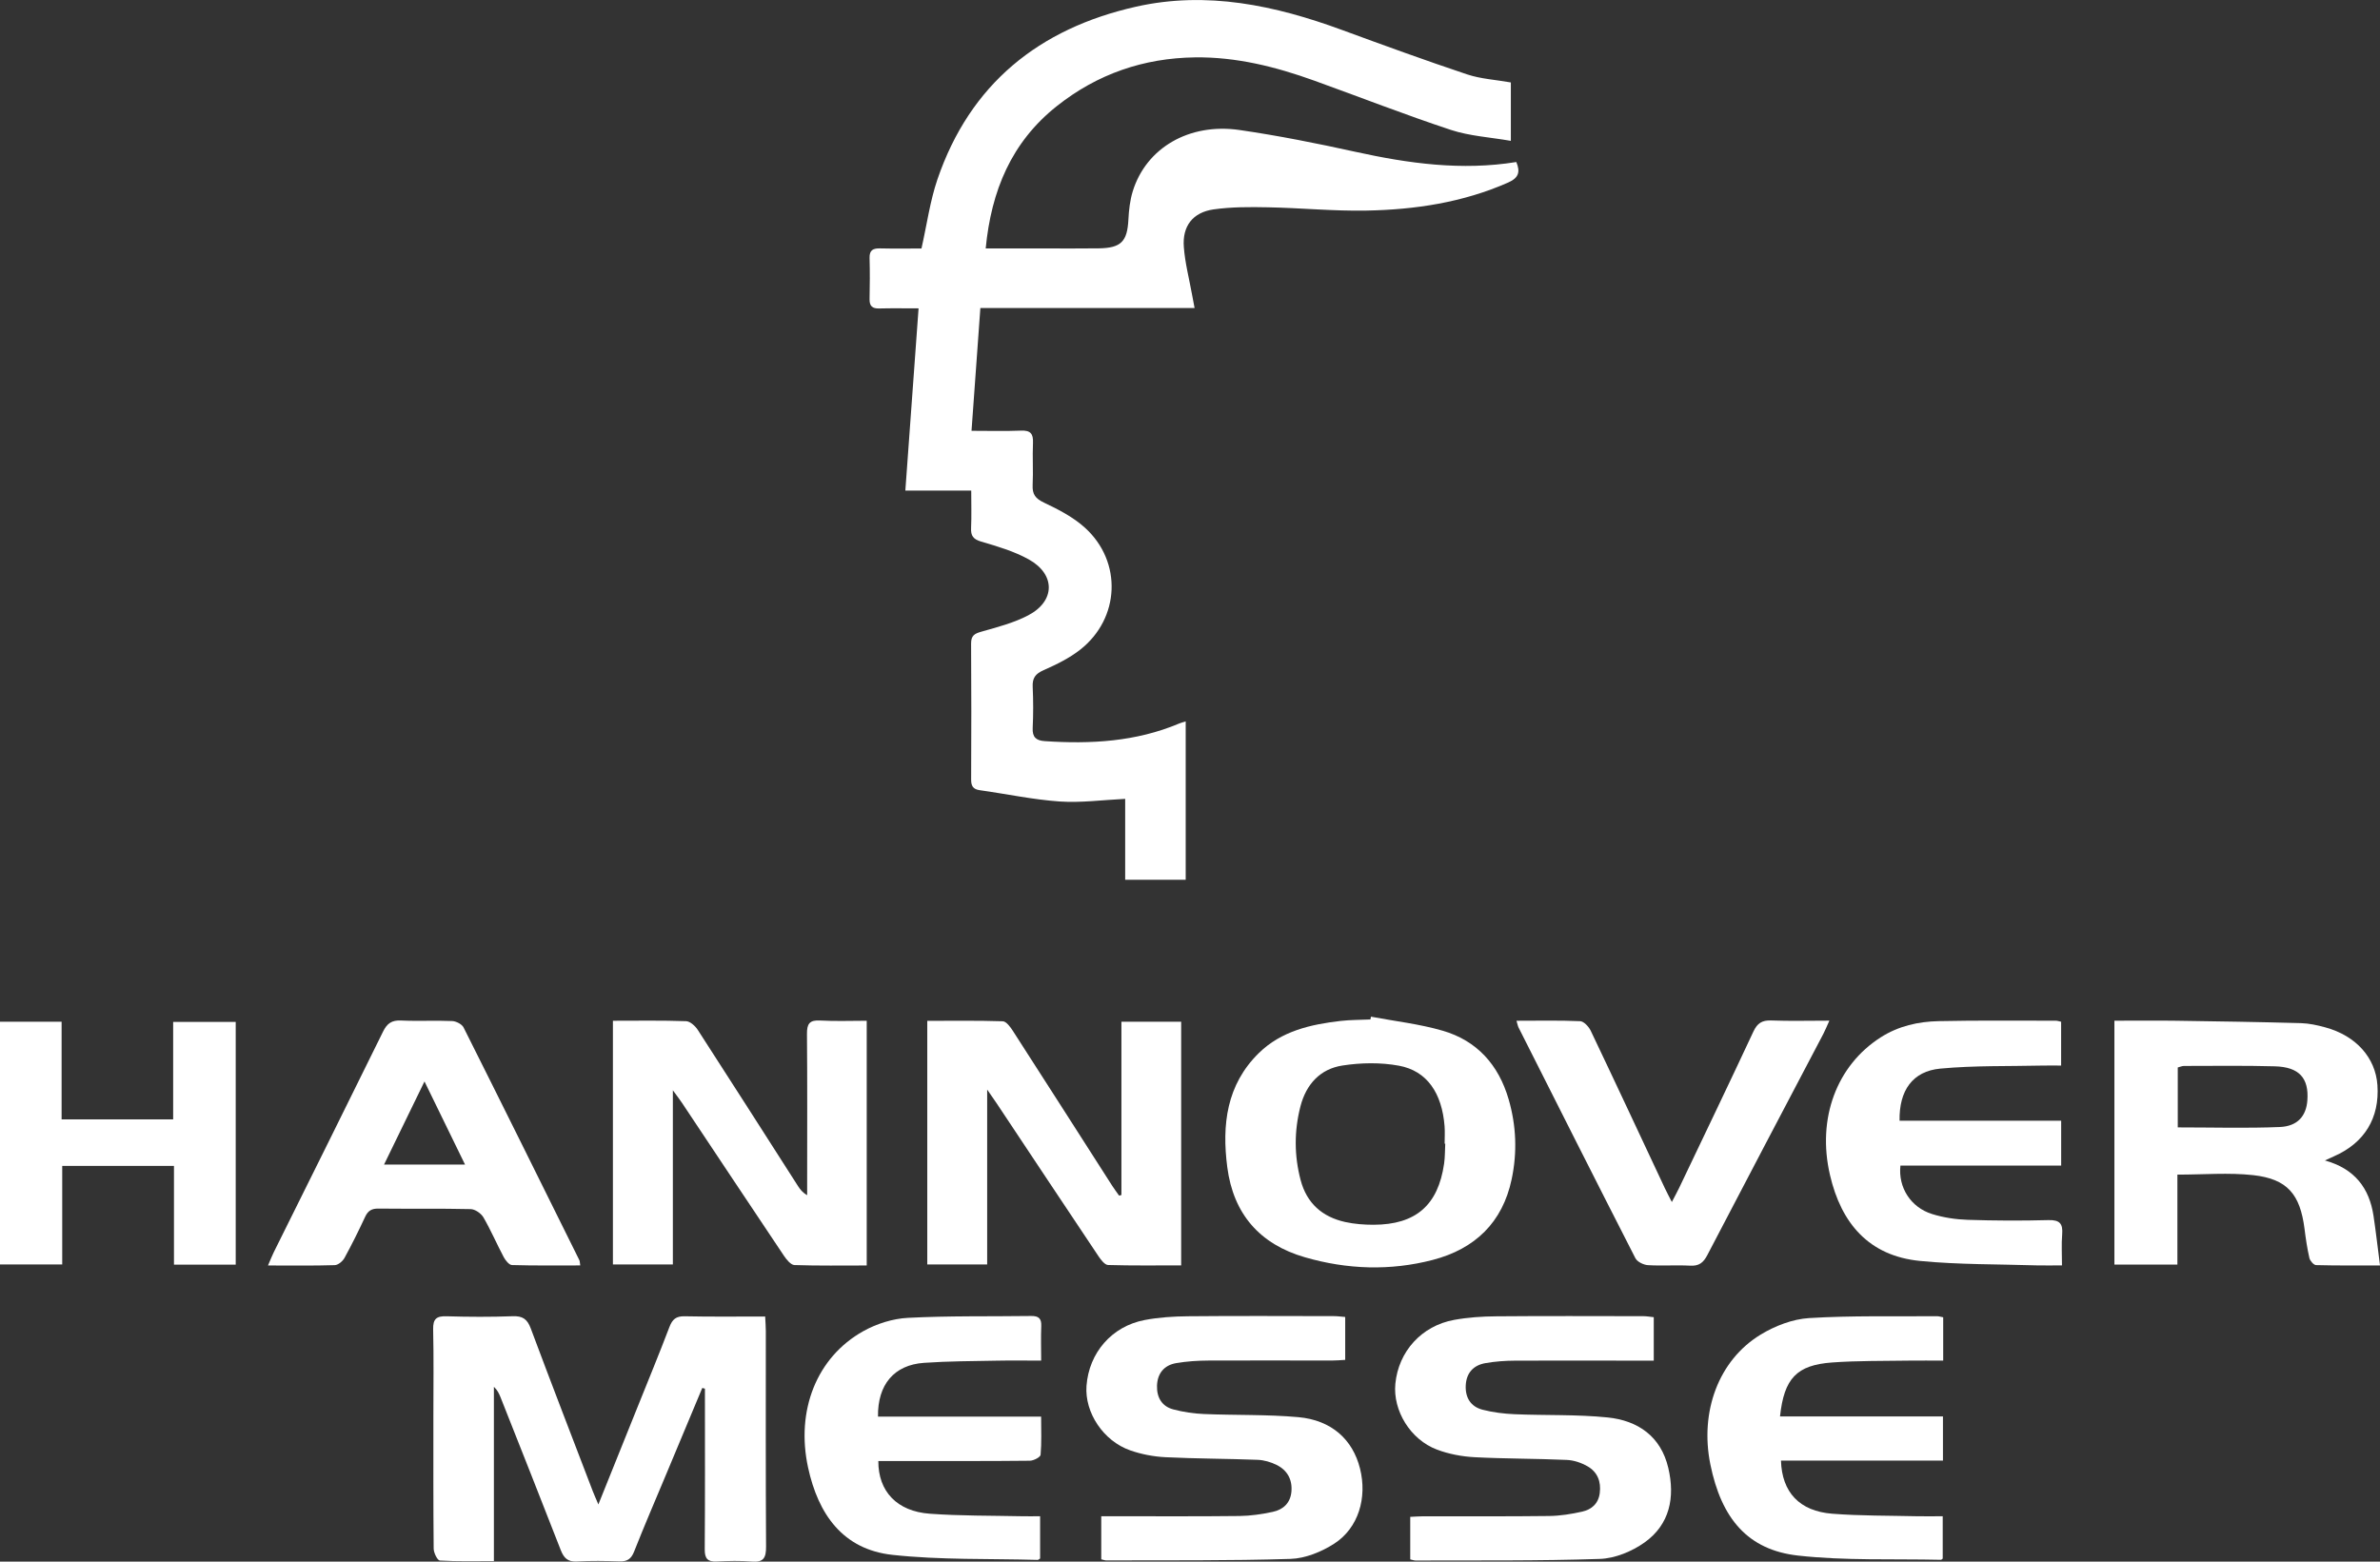 <?xml version="1.0" encoding="UTF-8"?>
<svg id="Layer_2" data-name="Layer 2" xmlns="http://www.w3.org/2000/svg" width="500.29" height="328.31" viewBox="0 0 500.29 328.31">
  <rect x="0" y="0" width="500.29" height="328.31" fill="#333333" stroke="none"/>
  <defs>
    <style>
      .cls-1 {
        fill: #fff;
        stroke-width: 0px;
      }
    </style>
  </defs>
  <g id="Layer_1-2" data-name="Layer 1">
    <g>
      <path class="cls-1" d="M249.24,151.68v33.28h-12.72v-17.01c-4.78.23-9.31.86-13.78.55-5.62-.39-11.18-1.59-16.78-2.37-1.44-.2-1.83-.91-1.82-2.28.04-9.51.06-19.03-.01-28.54-.01-1.71.72-2.1,2.2-2.52,3.34-.95,6.78-1.83,9.82-3.43,5.7-2.99,5.76-8.6.11-11.75-3.08-1.71-6.58-2.74-9.99-3.74-1.71-.5-2.22-1.23-2.14-2.89.11-2.51.03-5.02.03-7.84h-13.85c.94-12.89,1.85-25.45,2.78-38.31-2.9,0-5.59-.05-8.27.02-1.45.04-2.06-.5-2.03-1.97.06-2.88.08-5.76,0-8.64-.05-1.68.76-2.06,2.25-2.02,2.95.07,5.9.02,8.66.02,1.14-5.04,1.79-9.92,3.34-14.49,6.86-20.11,21.39-31.76,41.73-36.34,14.91-3.36,29.26-.28,43.31,4.88,8.74,3.21,17.5,6.4,26.33,9.35,2.85.95,5.97,1.12,9.18,1.69v12.28c-4.35-.76-8.65-1-12.6-2.3-9.67-3.2-19.16-6.91-28.75-10.37-8.08-2.91-16.36-4.99-25.02-4.88-10.81.14-20.54,3.48-29.05,10.23-9.57,7.59-13.8,17.8-14.97,29.94,4.35,0,8.43,0,12.51,0,3.75,0,7.51.03,11.26-.02,4.71-.07,6-1.45,6.23-6.08.1-1.98.33-4.02.91-5.91,2.81-9.1,11.82-14.43,22.45-12.89,8.18,1.19,16.31,2.81,24.38,4.59,11.15,2.45,22.32,4,33.8,2.14.87,2.09.5,3.33-1.71,4.31-9.51,4.2-19.57,5.71-29.82,5.9-6.88.13-13.76-.56-20.65-.69-3.82-.08-7.69-.09-11.46.44-4.37.63-6.59,3.51-6.25,7.91.25,3.37,1.13,6.69,1.73,10.02.15.83.31,1.66.53,2.8h-45.03c-.62,8.62-1.23,17.01-1.86,25.82,3.66,0,7.04.1,10.4-.04,1.98-.08,2.6.63,2.52,2.55-.13,2.96.07,5.94-.07,8.9-.09,1.93.57,2.83,2.39,3.69,3.04,1.44,6.16,3.05,8.62,5.29,7.87,7.15,7.35,19.05-1.01,25.62-2.29,1.8-5.02,3.13-7.71,4.32-1.73.76-2.37,1.67-2.28,3.5.13,2.87.14,5.77,0,8.64-.1,1.95.73,2.65,2.52,2.77,9.67.65,19.18.13,28.26-3.7.38-.16.78-.26,1.37-.45Z"/>
      <path class="cls-1" d="M147.63,291.78c-2.58,6.16-5.16,12.32-7.73,18.49-2.22,5.31-4.5,10.59-6.61,15.94-.62,1.58-1.49,2.11-3.11,2.05-2.97-.1-5.94-.15-8.9.02-1.93.11-2.75-.72-3.41-2.4-4.17-10.72-8.42-21.41-12.65-32.11-.31-.77-.66-1.53-1.4-2.21v36.64c-3.94,0-7.66.1-11.37-.12-.5-.03-1.28-1.62-1.29-2.49-.09-9.34-.06-18.68-.06-28.03,0-6.02.09-12.05-.05-18.07-.05-2.23.71-2.83,2.84-2.76,4.62.14,9.26.16,13.88-.01,2.1-.08,3.07.61,3.8,2.57,4.27,11.43,8.67,22.81,13.03,34.2.3.78.65,1.54,1.18,2.8,2.85-7.09,5.51-13.69,8.16-20.29,2.27-5.66,4.6-11.3,6.77-17,.62-1.62,1.38-2.31,3.21-2.27,5.56.12,11.13.05,16.92.05.06,1.2.14,2.13.14,3.06,0,15.11-.04,30.21.05,45.32.01,2.31-.49,3.35-3.01,3.14-2.43-.21-4.89-.14-7.33-.02-1.94.1-2.56-.6-2.55-2.55.08-10.74.04-21.48.04-32.22,0-.52,0-1.04,0-1.56-.19-.05-.37-.1-.56-.15Z"/>
      <path class="cls-1" d="M444.45,214.59c4.52,0,8.79-.05,13.06.01,8.72.12,17.44.26,26.15.5,1.72.05,3.46.43,5.13.89,6.45,1.75,10.56,6.37,10.96,12.16.47,6.9-2.73,12.14-9.12,14.94-.47.2-.92.42-1.92.88,6.29,1.74,9.34,5.84,10.22,11.66.5,3.35.88,6.71,1.36,10.41-4.45,0-8.95.05-13.44-.07-.5-.01-1.26-.89-1.4-1.48-.47-2.03-.77-4.1-1.03-6.18-.93-7.24-3.61-10.45-10.78-11.25-5.14-.57-10.4-.11-15.94-.11v18.91h-13.24v-51.27ZM457.78,237.02c7.36,0,14.42.21,21.45-.08,3.75-.16,5.55-2.33,5.79-5.59.35-4.68-1.71-7.03-6.82-7.17-6.37-.18-12.74-.08-19.11-.08-.4,0-.81.19-1.31.32v12.61Z"/>
      <path class="cls-1" d="M235.73,251.23v-36.42h12.56v51.22c-5.13,0-10.25.07-15.36-.08-.69-.02-1.49-1.06-1.99-1.8-7.18-10.73-14.32-21.49-21.47-32.24-.52-.78-1.06-1.54-1.96-2.84v36.77h-12.59v-51.22c5.28,0,10.58-.08,15.86.09.74.02,1.6,1.19,2.12,2,7,10.85,13.94,21.74,20.91,32.61.45.7.95,1.36,1.43,2.04.16-.04.33-.08.49-.12Z"/>
      <path class="cls-1" d="M128.85,214.6c5.28,0,10.34-.09,15.38.09.85.03,1.93,1.02,2.46,1.85,7.06,10.91,14.04,21.87,21.05,32.81.45.7.95,1.36,1.93,1.92,0-.91,0-1.82,0-2.73,0-10.39.05-20.77-.04-31.16-.02-2.12.52-2.96,2.76-2.83,3.2.18,6.42.05,9.8.05v51.45c-5.14,0-10.17.08-15.2-.09-.75-.03-1.64-1.12-2.18-1.92-7.19-10.72-14.32-21.48-21.48-32.22-.46-.69-.97-1.34-1.89-2.6v36.62h-12.6v-51.24Z"/>
      <path class="cls-1" d="M296.44,327.83v-8.93c.9-.04,1.82-.11,2.74-.12,8.82-.01,17.63.05,26.45-.06,2.33-.03,4.69-.41,6.96-.92,1.97-.44,3.41-1.68,3.69-3.91.31-2.42-.49-4.41-2.54-5.6-1.31-.76-2.91-1.3-4.41-1.36-6.45-.29-12.91-.23-19.36-.57-2.66-.14-5.41-.66-7.89-1.59-5.62-2.11-9.31-8.22-8.77-13.85.66-6.78,5.49-12.18,12.36-13.43,2.9-.53,5.89-.73,8.85-.75,10.3-.09,20.6-.04,30.9-.03.68,0,1.36.12,2.21.21v9.14c-1.09,0-2.02,0-2.96,0-8.73,0-17.46-.05-26.18,0-2.08.01-4.19.16-6.24.52-2.51.44-4.01,2.04-4.14,4.67-.13,2.59,1.05,4.49,3.55,5.13,2.17.56,4.45.84,6.69.94,6.53.28,13.11.02,19.59.68,6.35.65,11.19,3.96,12.75,10.63,1.44,6.17.32,11.88-5.02,15.67-2.64,1.87-6.17,3.33-9.36,3.44-12.9.44-25.83.29-38.74.34-.33,0-.67-.14-1.13-.24Z"/>
      <path class="cls-1" d="M231.49,327.83v-9.06c1.03,0,1.95,0,2.88,0,8.73,0,17.46.05,26.19-.05,2.33-.03,4.69-.38,6.98-.87,2.22-.47,3.74-1.89,3.93-4.31.2-2.52-.9-4.46-3.12-5.56-1.21-.6-2.64-1.02-3.98-1.07-6.45-.25-12.92-.23-19.37-.55-2.49-.12-5.05-.61-7.4-1.43-5.69-1.98-9.62-7.98-9.21-13.57.51-6.93,5.29-12.52,12.22-13.84,2.98-.57,6.07-.76,9.11-.79,10.21-.1,20.43-.04,30.65-.03.77,0,1.53.11,2.4.18v9.02c-.99.05-1.91.14-2.83.14-8.64,0-17.29-.05-25.93,0-2.26.01-4.54.16-6.77.54-2.54.44-3.95,2.16-4.03,4.76-.07,2.44,1.01,4.33,3.42,4.97,2.08.55,4.27.88,6.42.97,6.62.28,13.28.07,19.87.66,6.98.63,11.43,4.7,12.96,10.79,1.55,6.14-.32,12.51-5.41,15.8-2.67,1.72-6.07,3.11-9.19,3.21-12.91.41-25.84.27-38.76.32-.25,0-.5-.11-1.04-.23Z"/>
      <path class="cls-1" d="M288.21,213.75c5.02.95,10.15,1.52,15.04,2.94,7.22,2.09,11.77,7.19,13.87,14.41,1.62,5.55,1.83,11.19.64,16.82-1.92,9.11-7.74,14.66-16.58,16.96-8.96,2.33-17.98,2.02-26.87-.55-9.51-2.75-15.05-9.11-16.33-18.95-1.15-8.89-.17-17.32,6.64-23.99,4.73-4.63,10.87-6.02,17.18-6.75,2.07-.24,4.18-.21,6.27-.31.04-.19.08-.38.11-.57ZM303.8,240.45s-.09,0-.13,0c0-1.22.08-2.45-.01-3.66-.55-6.99-3.69-11.65-9.59-12.74-3.84-.71-7.99-.64-11.87-.04-4.67.71-7.63,3.92-8.84,8.59-1.33,5.18-1.32,10.34.04,15.5,1.29,4.88,4.55,7.74,9.36,8.81,1.94.43,3.98.58,5.97.58,8.89-.02,13.57-4.11,14.83-12.85.2-1.37.16-2.78.24-4.18Z"/>
      <path class="cls-1" d="M56.33,266.06c.53-1.22.83-2.02,1.21-2.78,7.67-15.46,15.37-30.91,22.98-46.4.85-1.73,1.83-2.42,3.78-2.33,3.57.17,7.16-.04,10.73.11.84.03,2.06.65,2.41,1.34,8.17,16.28,16.25,32.61,24.34,48.93.11.21.09.49.19,1.11-4.86,0-9.61.06-14.35-.08-.6-.02-1.35-.96-1.72-1.64-1.47-2.77-2.71-5.67-4.28-8.38-.49-.84-1.75-1.72-2.68-1.74-6.46-.15-12.92-.04-19.38-.11-1.44-.02-2.21.45-2.81,1.74-1.36,2.92-2.79,5.82-4.34,8.64-.38.69-1.33,1.49-2.04,1.51-4.53.14-9.06.07-14.05.07ZM80.72,244.83h17.03c-2.86-5.86-5.59-11.47-8.52-17.47-2.93,6.01-5.62,11.54-8.5,17.47Z"/>
      <path class="cls-1" d="M13.08,245.12c0,3.56,0,6.94,0,10.32s0,6.79,0,10.4H0v-51.04h12.95v20.54h23.45v-20.49h13.15v51.02h-12.98v-20.75H13.08Z"/>
      <path class="cls-1" d="M218.86,286.05c-3.33,0-6.28-.05-9.22.01-5.14.1-10.3.1-15.42.46-6.28.44-9.76,4.58-9.66,11.31h34.29c0,2.86.12,5.45-.11,8.02-.04.5-1.46,1.24-2.26,1.25-8.2.09-16.4.06-24.61.06-2.42,0-4.83,0-7.24,0-.03,6.4,3.93,10.58,10.81,11.08,6.43.47,12.89.39,19.34.53,1.21.03,2.43,0,3.86,0v8.88c-.22.13-.37.31-.51.3-10.18-.29-20.43.04-30.53-1.06-10.46-1.14-15.62-8.58-17.74-18.37-2.59-11.95,1.78-23.17,11.61-28.66,2.8-1.56,6.2-2.64,9.38-2.8,8.62-.45,17.27-.27,25.9-.39,1.56-.02,2.2.51,2.13,2.12-.1,2.32-.02,4.66-.02,7.26Z"/>
      <path class="cls-1" d="M408.47,276.95v9.1c-2.46,0-4.78-.03-7.11,0-5.4.09-10.82,0-16.21.39-7.5.54-10.12,3.36-10.98,11.34h34.25v9.29h-34.05c.2,6.68,3.91,10.63,10.77,11.17,5.9.46,11.84.39,17.77.53,1.74.04,3.48,0,5.46,0v8.9c-.11.08-.25.26-.38.26-10.01-.23-20.1.21-30.02-.89-10.55-1.17-16.13-7.75-18.45-19.2-2.23-11.05,1.72-21.85,10.55-27.24,3.02-1.84,6.73-3.28,10.21-3.49,8.96-.55,17.96-.32,26.94-.39.34,0,.67.12,1.24.22Z"/>
      <path class="cls-1" d="M433.26,214.81v9.21c-1.33,0-2.52-.02-3.71,0-7.23.17-14.5-.03-21.68.64-5.83.54-8.69,4.61-8.57,10.96h33.97v9.43h-33.79c-.5,4.59,2.16,8.79,6.67,10.19,2.38.74,4.95,1.13,7.44,1.21,5.67.19,11.35.21,17.01.06,2.39-.06,3.06.76,2.88,3-.17,2.05-.04,4.13-.04,6.52-1.97,0-3.6.04-5.24,0-8.19-.26-16.41-.14-24.55-.93-10.78-1.04-16.62-7.89-18.98-18.08-2.76-11.86,1.4-23.01,10.66-28.93,3.74-2.39,7.9-3.32,12.19-3.41,8.2-.18,16.41-.08,24.61-.09.33,0,.66.12,1.14.22Z"/>
      <path class="cls-1" d="M318.77,214.6c4.7,0,9.05-.1,13.39.09.78.04,1.81,1.15,2.22,2.01,5.25,11.01,10.4,22.06,15.58,33.1.4.84.84,1.67,1.47,2.91.64-1.24,1.13-2.12,1.56-3.02,5.21-10.93,10.46-21.84,15.58-32.81.83-1.78,1.82-2.41,3.76-2.34,3.91.15,7.84.04,12.21.04-.51,1.13-.85,1.98-1.26,2.77-8.14,15.51-16.31,30.99-24.4,46.53-.84,1.61-1.76,2.31-3.6,2.21-2.96-.16-5.94.07-8.89-.11-.92-.06-2.23-.7-2.62-1.46-8.25-16.13-16.4-32.32-24.56-48.5-.15-.29-.2-.63-.44-1.44Z"/>
    </g>
  </g>
</svg>